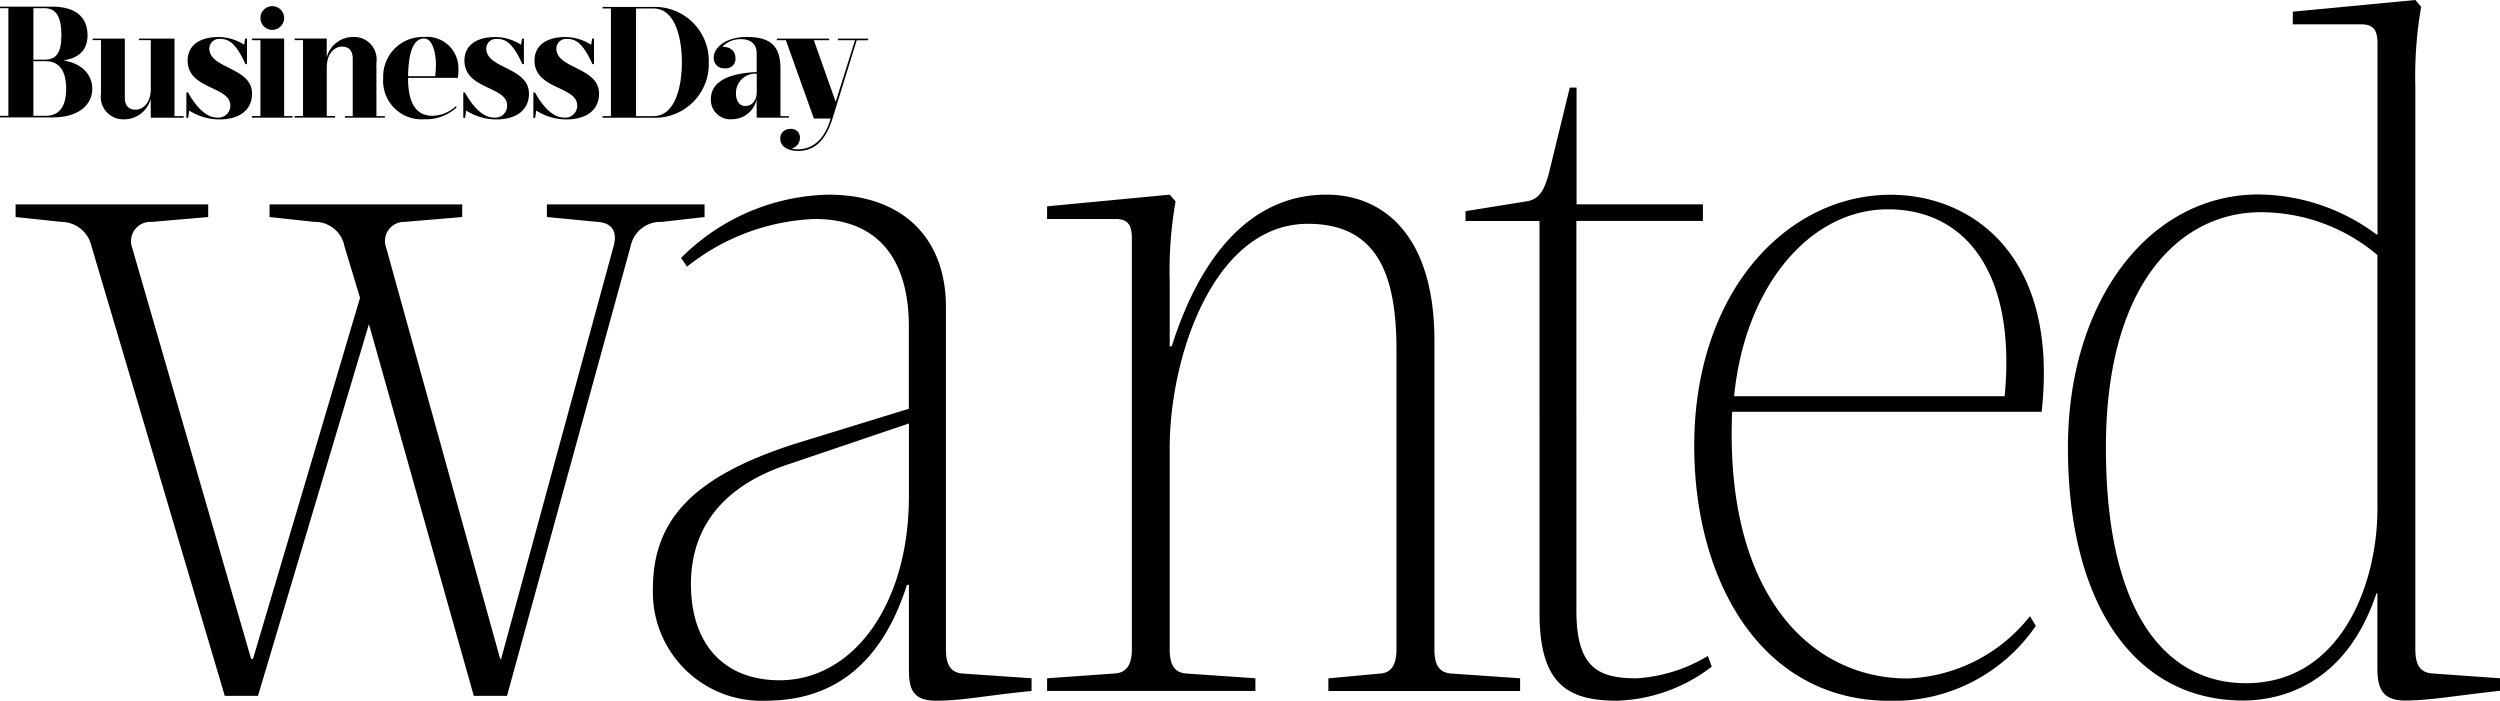 <?xml version="1.0" encoding="UTF-8"?> <svg xmlns="http://www.w3.org/2000/svg" xmlns:xlink="http://www.w3.org/1999/xlink" id="Layer_1" data-name="Layer 1" width="105.415" height="29.546" viewBox="0 0 105.415 29.546"><defs><clipPath id="clip-path"><rect id="Rectangle_361" data-name="Rectangle 361" width="105.415" height="29.546" fill="none"></rect></clipPath></defs><g id="Group_481" data-name="Group 481" clip-path="url(#clip-path)"><path id="Path_751" data-name="Path 751" d="M15.392,27.781H15.31L10.3,10.464a.816.816,0,0,1,.821-1.107l2.38-.205V8.618H5.38v.533l1.928.205A1.31,1.31,0,0,1,8.58,10.383L14.2,29.342h1.4l4.678-15.676L24.7,29.342H26.1l5.213-18.959a1.28,1.28,0,0,1,1.312-1.026l1.806-.205V8.618H27.782v.533l2.133.205c.657.042.862.453.657,1.107L25.853,27.781h-.042l-4.8-17.318a.809.809,0,0,1,.78-1.107l2.42-.205V8.618H16.087v.533l1.888.205a1.264,1.264,0,0,1,1.271,1.026l.657,2.175L15.39,27.781Zm27.655-6.853c0,4.555-2.339,7.756-5.457,7.756-2.257,0-3.734-1.436-3.734-4.063,0-1.641.657-3.856,3.98-5l5.212-1.765v3.077Zm1.561-8c0-2.751-1.683-4.72-4.966-4.72a9.039,9.039,0,0,0-6.2,2.666l.247.371a9.221,9.221,0,0,1,5.375-2.012c3.118,0,3.98,2.257,3.98,4.516v3.487l-4.8,1.477c-4.348,1.394-5.991,3.24-5.991,6.113a4.577,4.577,0,0,0,4.76,4.72c2.586,0,4.8-1.272,5.952-4.884h.082v3.53c0,.821.124,1.354,1.15,1.354,1.107,0,1.969-.205,4.022-.41V28.6L45.308,28.4c-.533-.042-.7-.41-.7-1.026V12.927Zm9.436-4.72-5.17.492v.533h2.874c.532,0,.7.247.7.821V27.37c0,.574-.165.983-.7,1.026l-2.874.205v.533h8.783V28.6L54.744,28.4c-.533-.042-.7-.41-.7-1.026V18.876c0-3.816,1.848-9.439,5.828-9.439,3,0,3.734,2.259,3.734,5.335v12.6c0,.574-.164.983-.657,1.026l-2.215.205v.533h8.085V28.6L65.906,28.4c-.533-.042-.7-.41-.7-1.026V14.363c0-4.514-2.215-6.156-4.554-6.156-2.709,0-5.089,1.888-6.525,6.4h-.083V11.9a16.959,16.959,0,0,1,.247-3.408l-.247-.287Zm12.474.7v.412h3.119V25.854c0,3.077,1.272,3.692,3.283,3.692A6.9,6.9,0,0,0,76.9,28.11l-.164-.453a6.561,6.561,0,0,1-3,.944c-1.641,0-2.544-.453-2.544-2.872V9.316h5.335v-.7H71.2V3.694h-.287l-.9,3.692c-.165.533-.329,1.026-.944,1.107l-2.545.41Zm17.809-.082c3.324,0,5.416,2.751,4.923,7.879H77.844c.45-4.637,3.2-7.879,6.482-7.879m6.484,8.537c.739-6.69-3.036-9.151-6.36-9.151-4.392,0-8.289,4.1-8.289,10.588,0,5.7,2.833,10.751,8.247,10.751a7.262,7.262,0,0,0,6.156-3.16l-.247-.41a6.874,6.874,0,0,1-5.17,2.627c-4.063,0-7.714-3.53-7.387-11.243H90.809ZM106.568,3.694a17.079,17.079,0,0,1,.245-3.406L106.568,0,101.4.492v.533h2.872c.533,0,.7.245.7.821V9.887h-.042A8.432,8.432,0,0,0,99.96,8.2c-4.637,0-8.042,4.516-8.042,10.669,0,6.567,2.79,10.669,7.387,10.669,1.476,0,4.308-.576,5.62-4.514h.042v3.16c0,.821.205,1.354,1.15,1.354,1.068,0,2.133-.205,4.022-.41V28.6l-2.872-.205c-.533-.042-.7-.41-.7-1.026V3.694Zm-1.6,17.768c0,3.2-1.559,7.346-5.539,7.346-3.324,0-5.909-2.872-5.909-9.93s3.24-9.93,6.525-9.93a7.62,7.62,0,0,1,4.923,1.806V21.463Z" transform="translate(-4.722 0)" fill="#010101"></path><path id="Path_752" data-name="Path 752" d="M211.075,4.716c0,.975-.26,2.27-1.2,2.27h-.733V2.447h.733c.942,0,1.2,1.3,1.2,2.27m1.134,0a2.273,2.273,0,0,0-2.336-2.336H207.73v.066h.353v4.54h-.353v.066h2.143a2.261,2.261,0,0,0,2.336-2.336" transform="translate(-182.323 -2.089)" fill="#010101"></path><path id="Path_753" data-name="Path 753" d="M247.04,15.06c0,.4-.22.6-.488.6-.213,0-.388-.181-.388-.528a.817.817,0,0,1,.876-.834Zm1.354,1.093v-.066h-.353v-1.93c0-.821-.207-1.408-1.415-1.408-.908,0-1.4.46-1.4.868a.433.433,0,0,0,.475.454.4.4,0,0,0,.44-.448c0-.213-.148-.46-.554-.46a1.052,1.052,0,0,1,.789-.32c.44,0,.66.234.66.587v.8c-1.468.061-1.93.568-1.93,1.134a.818.818,0,0,0,.887.855,1.071,1.071,0,0,0,1.043-.834v.7h0v.066Z" transform="translate(-215.131 -11.191)" fill="#010101"></path><path id="Path_754" data-name="Path 754" d="M2.589,3.49c0,.741-.213,1.035-.7,1.035H1.408V2.356h.481c.488,0,.7.393.7,1.134m-1.182,1.1h.515c.587,0,.868.42.868,1.161S2.51,6.894,1.923,6.894H1.408v-2.3Zm2.284-1.1c0-.667-.4-1.2-1.49-1.2H0v.066H.353V6.894H0V6.96H2.236c1.089,0,1.655-.539,1.655-1.208,0-.574-.412-1.062-1.213-1.195.733-.113,1.014-.508,1.014-1.068" transform="translate(0 -2.01)" fill="#010101"></path><path id="Path_755" data-name="Path 755" d="M34.4,16.637h1.387v-.066H35.4V13.3H33.9v.066h.5v2.043c0,.674-.393.889-.635.889-.281,0-.46-.148-.46-.515V13.3H31.95v.066H32.3v2.257a.945.945,0,0,0,.98,1.081,1.152,1.152,0,0,0,1.115-.861Z" transform="translate(-28.042 -11.673)" fill="#010101"></path><path id="Path_756" data-name="Path 756" d="M66.693,13.087a2.053,2.053,0,0,0-1.081-.327c-.916,0-1.309.446-1.309.988,0,1.234,1.8,1.075,1.8,1.9a.5.5,0,0,1-.56.508c-.5,0-.927-.528-1.222-1.062H64.25v1.075h.076l.044-.308a2.375,2.375,0,0,0,1.274.374c.807,0,1.375-.367,1.375-1.089,0-1.12-1.8-1.041-1.8-1.9a.415.415,0,0,1,.467-.406c.353,0,.667.193,1.054,1.062h.066V12.827h-.078l-.042.261Z" transform="translate(-56.392 -11.199)" fill="#010101"></path><path id="Path_757" data-name="Path 757" d="M102.934,12.808H101.58v.066h.353v3.2h-.353v.066h1.707v-.066h-.353V14.036c0-.674.393-.889.635-.889.279,0,.46.148.46.515v2.416H103.7v.066h1.683v-.066h-.355V13.821a.948.948,0,0,0-.98-1.081,1.152,1.152,0,0,0-1.115.861v-.794Z" transform="translate(-89.156 -11.182)" fill="#010101"></path><path id="Path_758" data-name="Path 758" d="M134.342,13.913c0,.133-.021.446-.027.5h-1.147c.013-.876.179-1.59.673-1.59.382,0,.5.674.5,1.089m.948.221a1.321,1.321,0,0,0-1.449-1.375,1.666,1.666,0,0,0-1.721,1.728,1.622,1.622,0,0,0,1.728,1.742,1.9,1.9,0,0,0,1.354-.487v-.08a1.509,1.509,0,0,1-1.007.42c-.6,0-1.027-.4-1.027-1.6h2.1a2.729,2.729,0,0,0,.027-.347" transform="translate(-115.961 -11.199)" fill="#010101"></path><path id="Path_759" data-name="Path 759" d="M162.123,13.087a2.053,2.053,0,0,0-1.081-.327c-.916,0-1.309.446-1.309.988,0,1.234,1.8,1.075,1.8,1.9a.5.5,0,0,1-.56.508c-.5,0-.927-.528-1.222-1.062h-.066v1.075h.076l.044-.308a2.375,2.375,0,0,0,1.274.374c.807,0,1.375-.367,1.375-1.089,0-1.12-1.8-1.041-1.8-1.9a.415.415,0,0,1,.467-.406c.353,0,.667.193,1.054,1.062h.066V12.827h-.078l-.042.261Z" transform="translate(-140.15 -11.199)" fill="#010101"></path><path id="Path_760" data-name="Path 760" d="M186.283,13.087a2.053,2.053,0,0,0-1.081-.327c-.916,0-1.309.446-1.309.988,0,1.234,1.8,1.075,1.8,1.9a.5.5,0,0,1-.56.508c-.5,0-.927-.528-1.222-1.062h-.066v1.075h.076l.044-.308a2.375,2.375,0,0,0,1.274.374c.807,0,1.375-.367,1.375-1.089,0-1.12-1.8-1.041-1.8-1.9a.415.415,0,0,1,.467-.406c.353,0,.667.193,1.054,1.062h.066V12.827h-.078l-.042.261Z" transform="translate(-161.355 -11.199)" fill="#010101"></path><path id="Path_761" data-name="Path 761" d="M88.2,2.665a.5.5,0,1,0-.5.5.5.5,0,0,0,.5-.5m.356,4.2V6.8H88.2V3.531H86.84V3.6H87.2V6.8H86.84v.066Z" transform="translate(-76.219 -1.905)" fill="#010101"></path><path id="Path_762" data-name="Path 762" d="M269.372,16.68h.707c-.346,1.216-1.095,1.3-1.408,1.3a.757.757,0,0,1-.24-.04.455.455,0,0,0,.353-.433.364.364,0,0,0-.415-.388.4.4,0,0,0-.415.42c0,.279.261.508.762.508.813,0,1.213-.64,1.442-1.367l1.02-3.3h.481V13.31h-1.274v.066h.722l-.81,2.583h-.011l-.916-2.583h.648V13.31H267.81v.066h.38Z" transform="translate(-235.054 -11.682)" fill="#010101"></path></g></svg> 